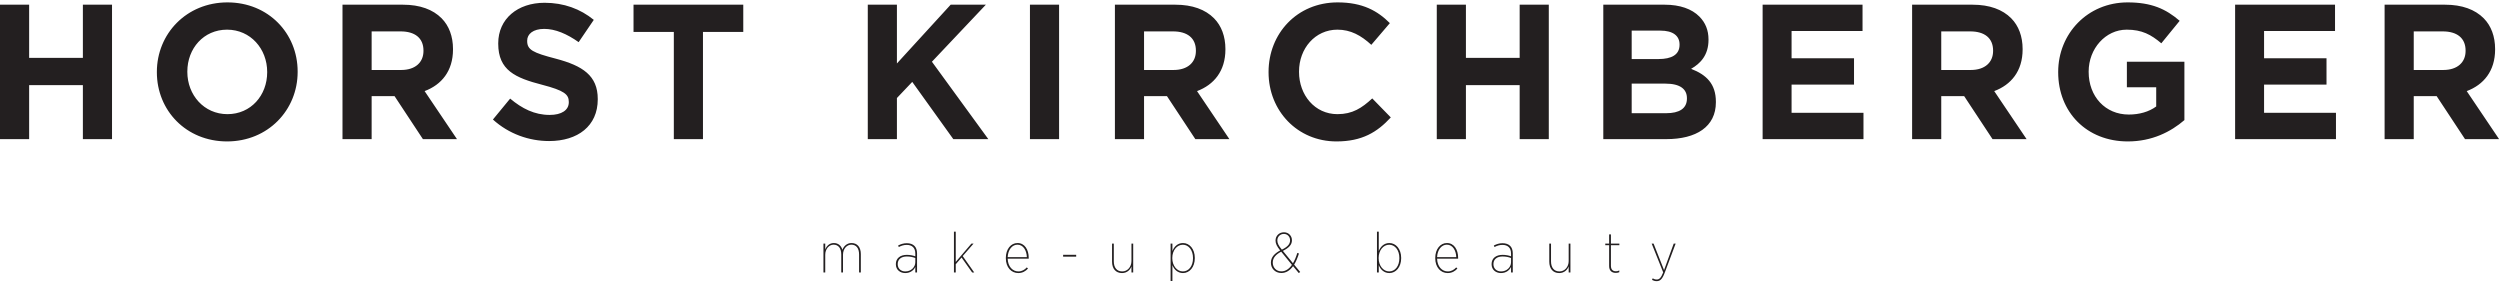 <?xml version="1.0" encoding="UTF-8" standalone="no"?>
<!DOCTYPE svg PUBLIC "-//W3C//DTD SVG 1.1//EN" "http://www.w3.org/Graphics/SVG/1.1/DTD/svg11.dtd">
<svg width="100%" height="100%" viewBox="0 0 2075 234" version="1.1" xmlns="http://www.w3.org/2000/svg" xmlns:xlink="http://www.w3.org/1999/xlink" xml:space="preserve" xmlns:serif="http://www.serif.com/" style="fill-rule:evenodd;clip-rule:evenodd;stroke-linejoin:round;stroke-miterlimit:2;">
    <g transform="matrix(4.167,0,0,4.167,0,0)">
        <path d="M164.017,54.277L164.375,54.277L164.375,50.728C164.375,49.578 165.143,48.734 166.032,48.734C166.957,48.734 167.565,49.41 167.565,50.683L167.565,54.277L167.913,54.277L167.913,50.728C167.913,49.523 168.702,48.734 169.57,48.734C170.506,48.734 171.115,49.398 171.115,50.683L171.115,54.277L171.463,54.277L171.463,50.626C171.463,49.183 170.721,48.408 169.604,48.408C168.657,48.408 168.037,49.093 167.79,49.759C167.565,48.97 167.002,48.408 166.077,48.408C165.177,48.408 164.602,49.06 164.375,49.691L164.375,48.521L164.017,48.521L164.017,54.277ZM180.309,54.39C181.379,54.39 182.044,53.771 182.315,53.162L182.315,54.277L182.662,54.277L182.662,50.458C182.662,49.816 182.473,49.308 182.146,48.982C181.796,48.632 181.278,48.443 180.612,48.443C179.971,48.443 179.406,48.632 178.889,48.902L179.023,49.207C179.485,48.958 180.004,48.779 180.59,48.779C181.684,48.779 182.315,49.376 182.315,50.492L182.315,51.054C181.853,50.886 181.278,50.763 180.624,50.763C179.327,50.763 178.439,51.437 178.439,52.597L178.439,52.632C178.439,53.759 179.316,54.39 180.309,54.39ZM180.331,54.064C179.485,54.064 178.81,53.535 178.81,52.621L178.81,52.587C178.81,51.652 179.508,51.087 180.624,51.087C181.289,51.087 181.841,51.212 182.315,51.392L182.315,52.238C182.315,53.208 181.48,54.064 180.331,54.064ZM190.011,54.277L190.37,54.277L190.37,52.632L191.53,51.292L193.638,54.277L194.055,54.277L191.755,51.009L193.919,48.521L193.491,48.521L190.37,52.17L190.37,46.142L190.011,46.142L190.011,54.277ZM202.821,54.39C203.655,54.39 204.275,54.031 204.76,53.49L204.523,53.263C204.106,53.726 203.543,54.064 202.845,54.064C201.716,54.064 200.758,53.129 200.713,51.529L204.905,51.529L204.905,51.359C204.905,49.724 204.096,48.408 202.676,48.408C201.367,48.408 200.344,49.601 200.344,51.392L200.344,51.427C200.344,53.287 201.469,54.39 202.821,54.39ZM200.713,51.214C200.781,49.748 201.592,48.734 202.663,48.734C203.836,48.734 204.489,49.906 204.534,51.214L200.713,51.214ZM211.757,51.123L214.358,51.123L214.358,50.751L211.757,50.751L211.757,51.123ZM223.486,54.39C224.523,54.39 225.144,53.693 225.368,53.062L225.368,54.277L225.716,54.277L225.716,48.521L225.368,48.521L225.368,52.001C225.368,53.185 224.558,54.064 223.542,54.064C222.449,54.064 221.852,53.298 221.852,52.058L221.852,48.521L221.503,48.521L221.503,52.115C221.503,53.511 222.235,54.39 223.486,54.39ZM233.165,55.966L233.525,55.966L233.525,52.802C233.829,53.624 234.539,54.39 235.632,54.39C236.94,54.39 237.987,53.197 237.987,51.427L237.987,51.371C237.987,49.601 236.94,48.408 235.632,48.408C234.539,48.408 233.84,49.183 233.525,50.007L233.525,48.521L233.165,48.521L233.165,55.966ZM235.6,54.064C234.427,54.064 233.502,52.925 233.502,51.437L233.502,51.371C233.502,49.873 234.427,48.746 235.6,48.746C236.771,48.746 237.627,49.837 237.627,51.382L237.627,51.437C237.627,52.994 236.782,54.064 235.6,54.064ZM258.696,54.39L258.979,54.175L257.772,52.71C258.155,52.091 258.459,51.347 258.73,50.492L258.403,50.379C258.155,51.191 257.885,51.853 257.536,52.429L255.531,49.972C256.76,49.353 257.333,48.734 257.333,47.867L257.333,47.832C257.333,47.021 256.703,46.267 255.745,46.267C254.72,46.267 254.067,47.042 254.067,47.888L254.067,47.921C254.067,48.519 254.336,49.072 254.99,49.882C253.92,50.468 253.144,51.191 253.144,52.304L253.144,52.339C253.144,53.466 253.988,54.379 255.227,54.379C256.173,54.379 256.94,53.861 257.558,53.015L258.696,54.39ZM255.328,49.724C254.651,48.914 254.427,48.417 254.427,47.9L254.427,47.876C254.427,47.201 254.944,46.591 255.734,46.591C256.479,46.591 256.963,47.191 256.963,47.843L256.963,47.867C256.963,48.611 256.479,49.162 255.328,49.724ZM255.238,54.052C254.201,54.052 253.514,53.275 253.514,52.318L253.514,52.285C253.514,51.326 254.201,50.638 255.193,50.13L257.333,52.757C256.782,53.546 256.071,54.052 255.238,54.052ZM276.736,54.39C278.044,54.39 279.091,53.197 279.091,51.427L279.091,51.371C279.091,49.601 278.044,48.408 276.736,48.408C275.644,48.408 274.944,49.183 274.629,50.007L274.629,46.142L274.27,46.142L274.27,54.277L274.629,54.277L274.629,52.8C274.934,53.624 275.644,54.39 276.736,54.39ZM276.702,54.064C275.53,54.064 274.606,52.925 274.606,51.437L274.606,51.371C274.606,49.873 275.53,48.746 276.702,48.746C277.875,48.746 278.731,49.837 278.731,51.382L278.731,51.437C278.731,52.994 277.887,54.064 276.702,54.064ZM288.354,54.39C289.188,54.39 289.808,54.031 290.291,53.49L290.056,53.263C289.639,53.726 289.075,54.064 288.376,54.064C287.249,54.064 286.291,53.129 286.245,51.529L290.438,51.529L290.438,51.359C290.438,49.724 289.627,48.408 288.207,48.408C286.899,48.408 285.875,49.601 285.875,51.392L285.875,51.427C285.875,53.287 287.001,54.39 288.354,54.39ZM286.245,51.214C286.313,49.748 287.125,48.734 288.195,48.734C289.368,48.734 290.022,49.906 290.067,51.214L286.245,51.214ZM298.967,54.39C300.038,54.39 300.703,53.771 300.975,53.162L300.975,54.277L301.322,54.277L301.322,50.458C301.322,49.816 301.131,49.308 300.806,48.982C300.455,48.632 299.938,48.443 299.272,48.443C298.629,48.443 298.065,48.632 297.547,48.902L297.683,49.207C298.145,48.958 298.663,48.779 299.249,48.779C300.342,48.779 300.975,49.376 300.975,50.492L300.975,51.054C300.513,50.886 299.938,50.763 299.283,50.763C297.987,50.763 297.099,51.437 297.099,52.597L297.099,52.632C297.099,53.759 297.976,54.39 298.967,54.39ZM298.99,54.064C298.145,54.064 297.469,53.535 297.469,52.621L297.469,52.587C297.469,51.652 298.167,51.087 299.283,51.087C299.948,51.087 300.5,51.212 300.975,51.392L300.975,52.238C300.975,53.208 300.141,54.064 298.99,54.064ZM310.573,54.39C311.61,54.39 312.23,53.693 312.455,53.062L312.455,54.277L312.804,54.277L312.804,48.521L312.455,48.521L312.455,52.001C312.455,53.185 311.645,54.064 310.629,54.064C309.536,54.064 308.938,53.298 308.938,52.058L308.938,48.521L308.591,48.521L308.591,52.115C308.591,53.511 309.322,54.39 310.573,54.39ZM321.84,54.357C322.088,54.357 322.324,54.31 322.538,54.22L322.538,53.873C322.313,53.986 322.088,54.031 321.874,54.031C321.243,54.031 320.871,53.693 320.871,52.937L320.871,48.845L322.551,48.845L322.551,48.521L320.871,48.521L320.871,46.695L320.513,46.695L320.513,48.521L319.746,48.521L319.746,48.845L320.513,48.845L320.513,52.982C320.513,53.908 321.029,54.357 321.84,54.357ZM331.452,53.804L329.368,48.521L328.985,48.521L331.283,54.255C330.832,55.394 330.494,55.675 329.977,55.675C329.684,55.675 329.402,55.574 329.188,55.439L329.054,55.754C329.313,55.9 329.639,56.001 329.965,56.001C330.63,56.001 331.08,55.675 331.587,54.324L333.762,48.521L333.378,48.521L331.452,53.804Z" style="fill:rgb(35,31,32);fill-rule:nonzero;"/>
        <path d="M0,27.712L5.804,27.712L5.804,16.963L16.508,16.963L16.508,27.712L22.313,27.712L22.313,0.936L16.508,0.936L16.508,11.531L5.804,11.531L5.804,0.936L0,0.936L0,27.712ZM45.229,28.17C53.37,28.17 59.287,21.934 59.287,14.323L59.287,14.247C59.287,6.635 53.444,0.477 45.304,0.477C37.163,0.477 31.245,6.712 31.245,14.323L31.245,14.399C31.245,22.012 37.086,28.17 45.229,28.17ZM45.304,22.737C40.629,22.737 37.314,18.913 37.314,14.323L37.314,14.247C37.314,9.657 40.555,5.908 45.229,5.908C49.901,5.908 53.219,9.732 53.219,14.323L53.219,14.399C53.219,18.991 49.978,22.737 45.304,22.737ZM68.219,27.712L74.024,27.712L74.024,19.143L78.585,19.143L84.238,27.712L91.023,27.712L84.577,18.147C87.931,16.885 90.231,14.17 90.231,9.848L90.231,9.772C90.231,7.247 89.44,5.143 87.969,3.651C86.236,1.892 83.634,0.936 80.281,0.936L68.219,0.936L68.219,27.712ZM74.024,13.94L74.024,6.253L79.791,6.253C82.618,6.253 84.35,7.553 84.35,10.078L84.35,10.153C84.35,12.411 82.731,13.94 79.904,13.94L74.024,13.94ZM109.378,28.094C115.069,28.094 119.064,25.11 119.064,19.793L119.064,19.717C119.064,15.05 116.049,13.099 110.697,11.684C106.136,10.498 105.005,9.925 105.005,8.165L105.005,8.089C105.005,6.788 106.174,5.755 108.398,5.755C110.621,5.755 112.921,6.75 115.257,8.395L118.273,3.958C115.597,1.776 112.317,0.553 108.473,0.553C103.083,0.553 99.239,3.766 99.239,8.624L99.239,8.701C99.239,14.017 102.669,15.509 107.983,16.885C112.393,18.034 113.297,18.799 113.297,20.29L113.297,20.368C113.297,21.934 111.865,22.891 109.491,22.891C106.475,22.891 103.988,21.629 101.613,19.639L98.182,23.809C101.349,26.678 105.382,28.094 109.378,28.094ZM134.216,27.712L140.02,27.712L140.02,6.367L148.048,6.367L148.048,0.936L126.188,0.936L126.188,6.367L134.216,6.367L134.216,27.712ZM172.848,27.712L178.652,27.712L178.652,19.524L181.705,16.311L189.884,27.712L196.857,27.712L185.625,12.296L196.367,0.936L189.357,0.936L178.652,12.64L178.652,0.936L172.848,0.936L172.848,27.712ZM205.149,27.712L210.953,27.712L210.953,0.936L205.149,0.936L205.149,27.712ZM222.072,27.712L227.876,27.712L227.876,19.143L232.437,19.143L238.091,27.712L244.875,27.712L238.43,18.147C241.784,16.885 244.083,14.17 244.083,9.848L244.083,9.772C244.083,7.247 243.292,5.143 241.822,3.651C240.088,1.892 237.487,0.936 234.133,0.936L222.072,0.936L222.072,27.712ZM227.876,13.94L227.876,6.253L233.643,6.253C236.47,6.253 238.204,7.553 238.204,10.078L238.204,10.153C238.204,12.411 236.583,13.94 233.756,13.94L227.876,13.94ZM266.208,28.17C271.296,28.17 274.311,26.335 277.025,23.389L273.331,19.602C271.258,21.514 269.411,22.737 266.396,22.737C261.872,22.737 258.745,18.913 258.745,14.323L258.745,14.247C258.745,9.657 261.948,5.908 266.396,5.908C269.034,5.908 271.107,7.056 273.143,8.93L276.836,4.607C274.386,2.16 271.409,0.477 266.434,0.477C258.329,0.477 252.677,6.712 252.677,14.323L252.677,14.399C252.677,22.088 258.443,28.17 266.208,28.17ZM286.183,27.712L291.988,27.712L291.988,16.963L302.692,16.963L302.692,27.712L308.496,27.712L308.496,0.936L302.692,0.936L302.692,11.531L291.988,11.531L291.988,0.936L286.183,0.936L286.183,27.712ZM319.351,27.712L331.902,27.712C337.857,27.712 341.777,25.262 341.777,20.368L341.777,20.29C341.777,16.694 339.892,14.896 336.839,13.711C338.724,12.64 340.307,10.957 340.307,7.936L340.307,7.858C340.307,6.022 339.704,4.531 338.498,3.307C336.99,1.776 334.616,0.936 331.6,0.936L319.351,0.936L319.351,27.712ZM334.54,8.93C334.54,10.919 332.92,11.761 330.357,11.761L325.005,11.761L325.005,6.1L330.734,6.1C333.183,6.1 334.54,7.094 334.54,8.854L334.54,8.93ZM336.01,19.563L336.01,19.639C336.01,21.629 334.465,22.547 331.902,22.547L325.005,22.547L325.005,16.657L331.713,16.657C334.691,16.657 336.01,17.766 336.01,19.563ZM351.086,27.712L371.175,27.712L371.175,22.471L356.853,22.471L356.853,16.848L369.291,16.848L369.291,11.607L356.853,11.607L356.853,6.176L370.987,6.176L370.987,0.936L351.086,0.936L351.086,27.712ZM380.862,27.712L386.666,27.712L386.666,19.143L391.226,19.143L396.88,27.712L403.664,27.712L397.219,18.147C400.574,16.885 402.873,14.17 402.873,9.848L402.873,9.772C402.873,7.247 402.081,5.143 400.611,3.651C398.878,1.892 396.277,0.936 392.923,0.936L380.862,0.936L380.862,27.712ZM386.666,13.94L386.666,6.253L392.433,6.253C395.259,6.253 396.993,7.553 396.993,10.078L396.993,10.153C396.993,12.411 395.372,13.94 392.546,13.94L386.666,13.94ZM423.829,28.17C428.653,28.17 432.384,26.256 435.098,23.924L435.098,12.296L423.64,12.296L423.64,17.383L429.482,17.383L429.482,21.208C428.012,22.278 426.128,22.815 424.017,22.815C419.343,22.815 416.027,19.219 416.027,14.323L416.027,14.247C416.027,9.694 419.381,5.908 423.602,5.908C426.655,5.908 428.465,6.902 430.5,8.624L434.156,4.148C431.404,1.776 428.54,0.477 423.791,0.477C415.801,0.477 409.958,6.712 409.958,14.323L409.958,14.399C409.958,22.317 415.612,28.17 423.829,28.17ZM445.199,27.712L465.288,27.712L465.288,22.471L450.966,22.471L450.966,16.848L463.404,16.848L463.404,11.607L450.966,11.607L450.966,6.176L465.1,6.176L465.1,0.936L445.199,0.936L445.199,27.712ZM474.975,27.712L480.779,27.712L480.779,19.143L485.34,19.143L490.993,27.712L497.778,27.712L491.333,18.147C494.688,16.885 496.986,14.17 496.986,9.848L496.986,9.772C496.986,7.247 496.195,5.143 494.725,3.651C492.991,1.892 490.39,0.936 487.036,0.936L474.975,0.936L474.975,27.712ZM480.779,13.94L480.779,6.253L486.546,6.253C489.373,6.253 491.106,7.553 491.106,10.078L491.106,10.153C491.106,12.411 489.486,13.94 486.659,13.94L480.779,13.94Z" style="fill:rgb(35,31,32);fill-rule:nonzero;"/>
    </g>
</svg>
